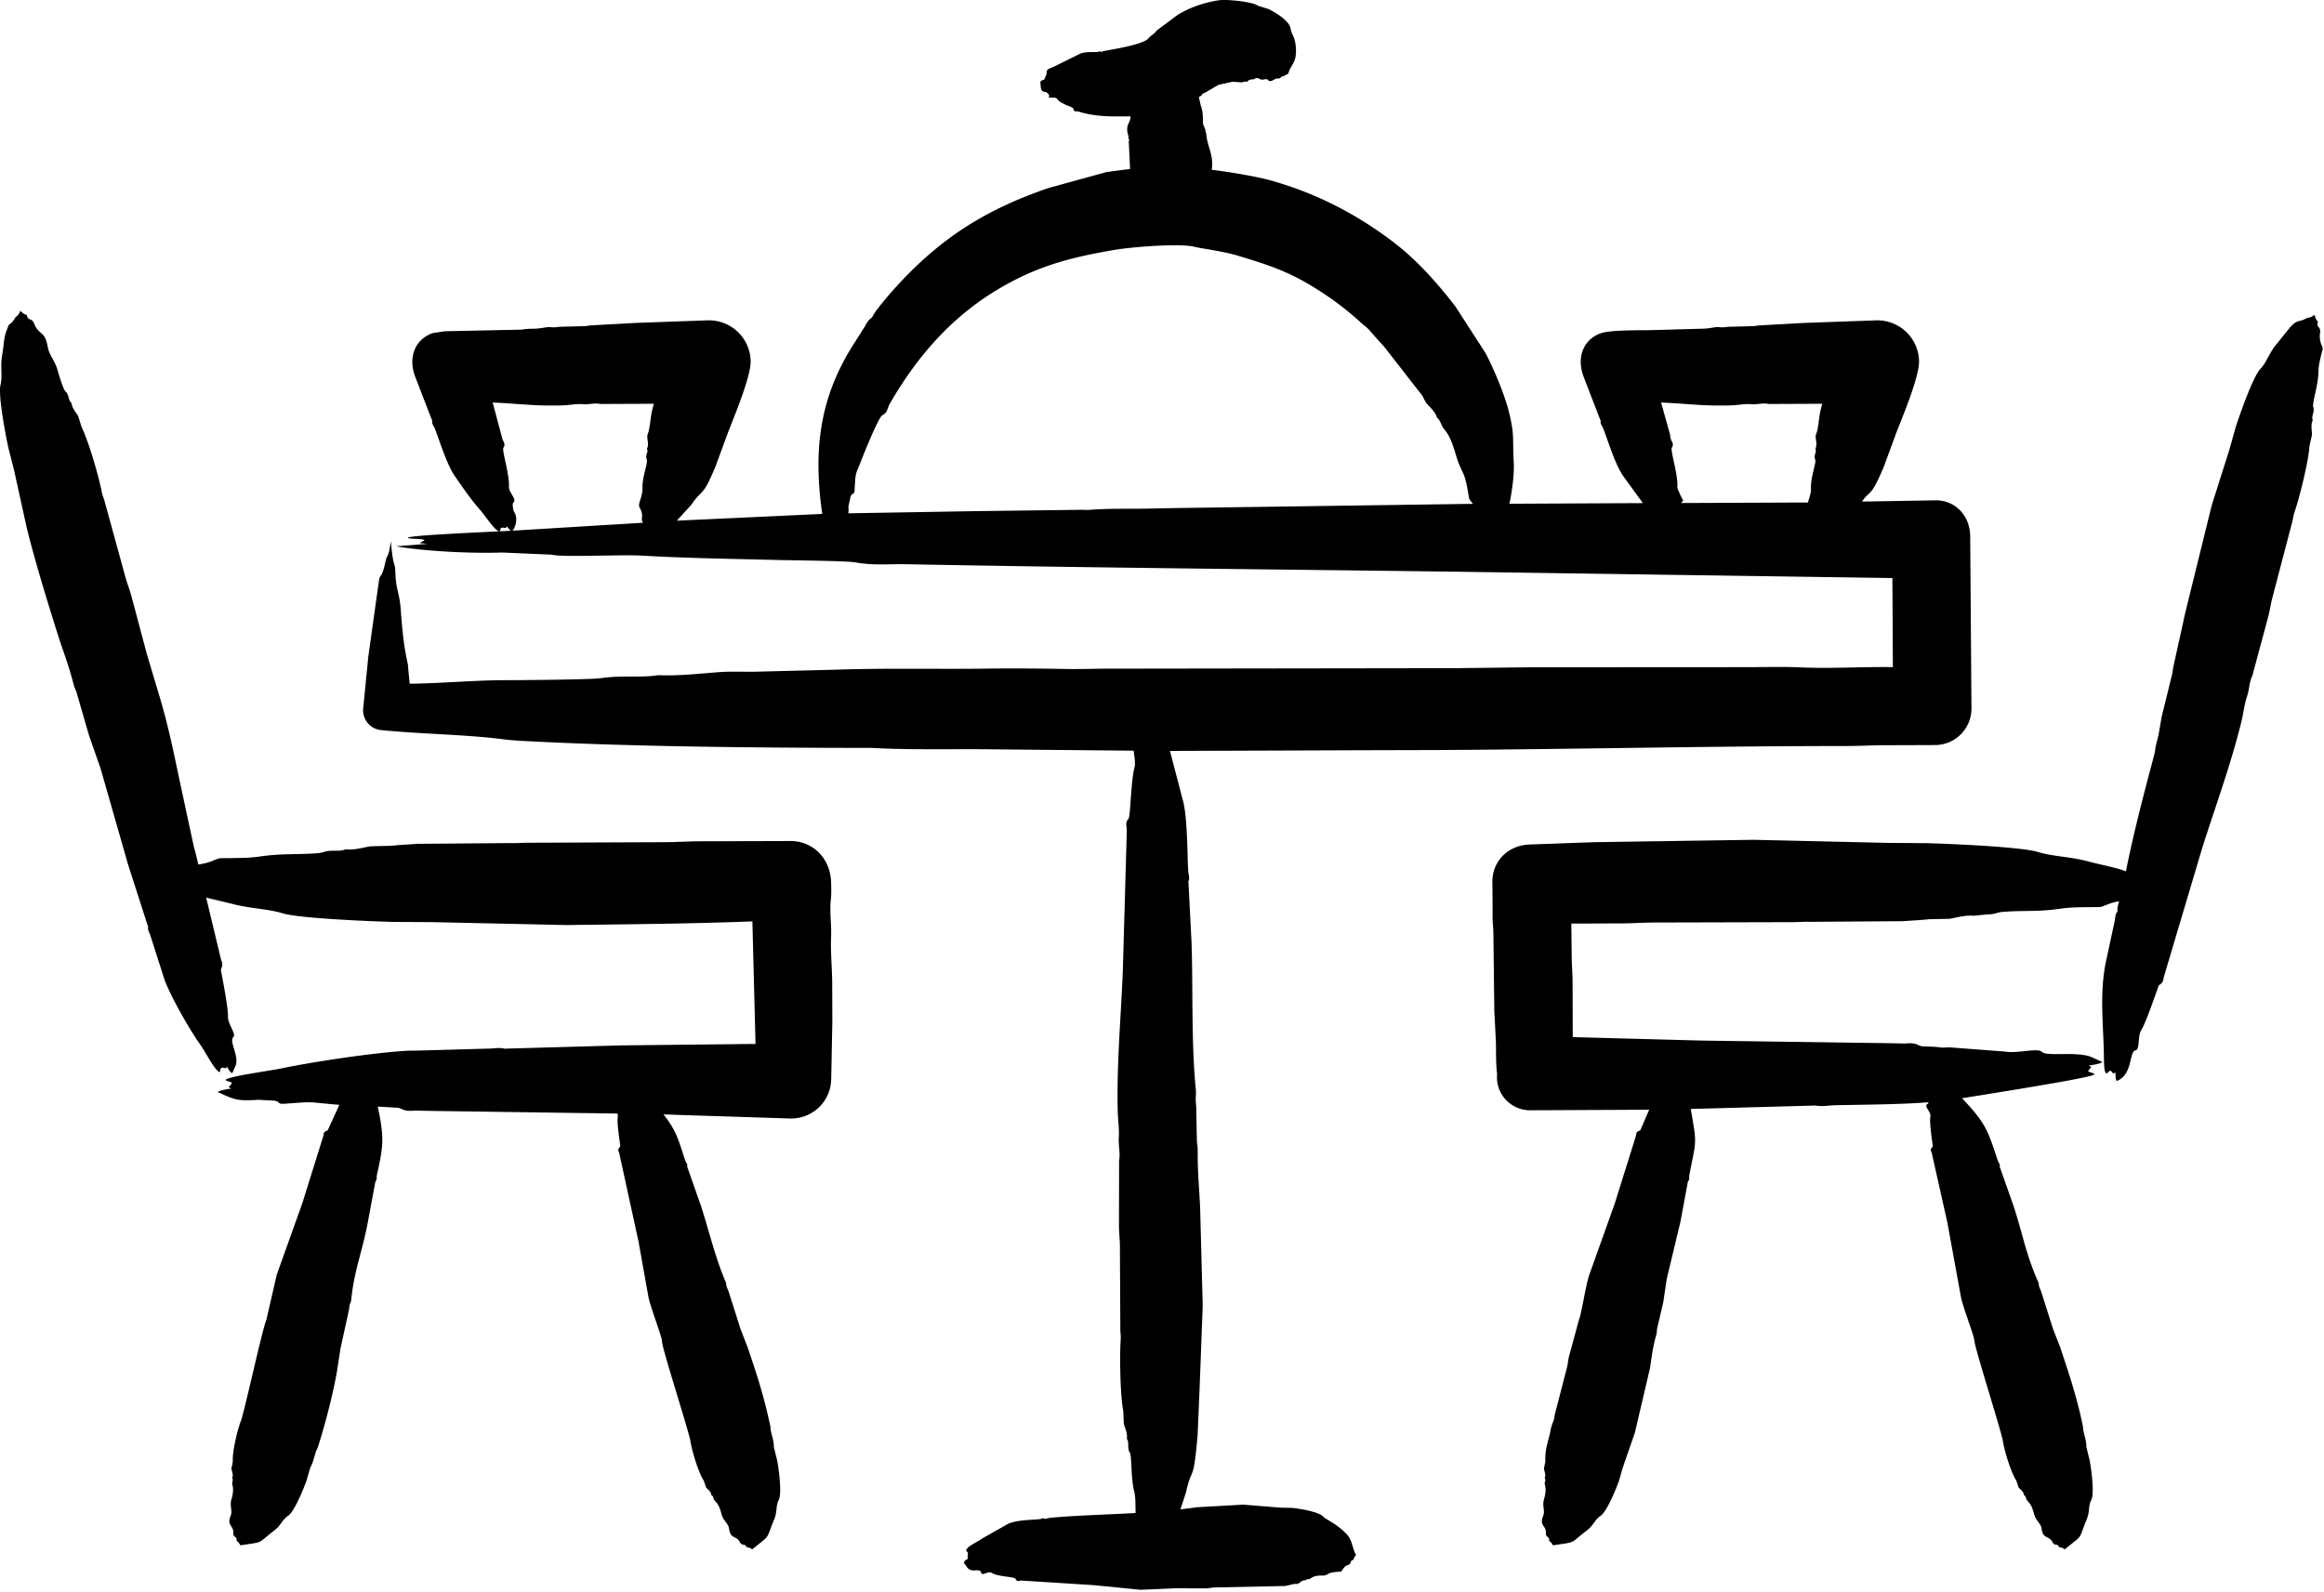 <svg xmlns="http://www.w3.org/2000/svg" width="435" height="298" fill="none"><path fill="#000" fill-rule="evenodd" d="m155.795 191.357-.215 10.818a7.484 7.484 0 0 1-7.713 7.233l-21.257-.679a48.454 48.454 0 0 0-2.42-.079c2.466 3.123 2.801 4.795 4.026 8.499.217.655.566.837.396 1.25l2.562 7.278c1.546 4.732 2.643 9.613 4.603 14.205.33.692-.085.436.554 1.77l2.279 7.176 1.34 3.45c1.865 5.504 2.991 8.975 4.224 14.663.062.288.045.594.096.871.171.875.64 2.228.565 3.059l.628 2.528c.306 1.599.925 6.167.305 7.414-.614 1.236-.234 2.171-.86 3.664-1.684 4.02-.442 2.609-4.1 5.593-1.087-.671-.987-.137-1.137-.548-.182-.5-.843-.114-1.137-.713-.708-1.444-1.778-.511-2.081-2.646-.14-.99-1.096-1.437-1.402-2.697-.548-2.25-1.328-2.369-1.465-2.827-.068-.249-.085-.515-.401-.696-.034-.017-.051-.034-.051-.062-.011-.577-.582-.95-.967-1.386l-.435-1.289c-1.009-1.478-2.249-5.682-2.505-7.453-.621-2.885-5.366-17.487-5.316-18.65.031-.721-2.235-6.56-2.55-8.341l-1.827-10.241-3.659-16.778c-.433-.716.263-.914.226-1.25-.11-.853-.673-4.407-.458-5.429.045-.209-.017-.402-.09-.582l-34.756-.492-3.167-.062c-2.29.23-2.32-.48-3.297-.537l-3.625-.215c1.187 5.679 1.125 7.102-.141 12.707-.158.701.069 1.004-.29 1.284l-1.413 7.578c-1.04 5.632-2.56 8.991-3.122 14.601-.082.818-.278.341-.407 1.815l-1.617 7.357-.554 3.653c-.628 4.056-2.365 10.827-3.687 14.816-.091.271-.25.52-.345.797-.277.805-.587 2.307-1.041 2.929l-.724 2.505c-.532 1.531-2.287 5.813-3.438 6.571-1.11.73-1.278 1.749-2.584 2.748-3.431 2.625-1.707 2.052-6.34 2.788-.627-1.093-.79-.637-.706-1.035.102-.489-.677-.541-.628-1.188.122-1.59-1.303-1.352-.486-3.342.382-.932-.23-1.781.136-3.031.65-2.225.035-2.676.153-3.178.062-.254.18-.486-.011-.803-.017-.028-.023-.062-.006-.091.277-.492-.034-1.108-.147-1.68l.27-1.335c-.126-1.836.872-6.019 1.55-7.708.833-2.562 4.002-17.168 4.722-18.809l1.957-8.488 4.778-13.357 3.992-12.786c-.03-.835.689-.658.814-.984l2.126-4.66c-6.644-.529-3.874-.655-10.366-.198-1.327.094-.683-.5-1.945-.588l-2.822-.153c-3.918.237-4.385.04-7.623-1.453.439-.374 1.938-.553 2.556-.667-.794-.367-.485-.095.102-1.041-.21-.299-1.892-.406-.792-.798 1.98-.705 7.66-1.427 10.28-1.968 6.075-1.255 16.948-2.871 23.09-3.246.74-.045 1.493-.017 2.24-.045l13.804-.385c2.142-.26 2.216.14 2.924.011l21.365-.599 25.086-.271-.588-22.942c-11.746.45-23.065.534-34.806.684l-25.012-.543-7.442-.045c-4.311-.106-17.668-.673-20.686-1.612-2.732-.849-6.161-.878-9.472-1.776l-4.824-1.165 2.81 11.706c.566 1.186-.132 1.415-.033 1.951.248 1.336 1.356 6.937 1.312 8.663-.036 1.423 1.63 3.217.967 3.846-.79.748 1.18 3.545.44 5.333l-.604 1.369c-.413-.138-.718-.768-1.024-1.233-.256.409.035.391-.52.249-1.121-.287-.413 1.309-1.154.599-1.06-1.015-2.3-3.542-3.421-5.135-1.993-2.827-5.272-8.592-6.526-11.853l-2.782-8.697c-.646-1.252-.145-1.191-.424-1.612l-3.721-11.587-5.061-17.711-2.166-6.198-2.324-8.007c-.153-.52-.424-1.001-.554-1.521-1.1-4.229-1.934-6.057-3.11-9.806-1.874-5.971-4.248-13.675-5.706-19.69l-2.37-10.762-1.046-4.1C1.028 81.36-.375 74 .095 72.064c.422-1.738-.091-3.383.322-5.662.434-2.394.137-3.067 1.199-5.474.188-.425.454-.102 1.182-1.38.2-.35.629-.347 1.007-1.357 1.242 1.195 1.075.383 1.273 1.035.25.83.887.3 1.295 1.318.987 2.465 1.977 1.107 2.59 4.518.278 1.544 1.376 2.495 1.878 4.473.083.33.997 3.363 1.385 3.71.76.678.492 1.621 1.108 2.166a.165.165 0 0 1 .062.12c.102.893.763 1.577 1.227 2.34l.656 2.11c1.295 2.58 3.235 9.291 3.783 12.186.107.571.356 1.108.515 1.674l3.93 14.33c.294 1.041.69 2.041.99 3.071l3.009 11.288 2.539 8.482c1.835 6.329 2.694 11.092 4.088 17.536l2.166 10.055c.317 1.075.566 2.166.814 3.246 2.56-.322 3.276-1.152 4.253-1.171 2.275-.043 5.045.012 7.17-.305 4.13-.617 6.857-.342 10.71-.616 1.598-.114 1.246-.458 3.123-.481.735-.011 1.493.045 2.2-.215a.492.492 0 0 1 .232-.034c1.566.141 3.042-.322 4.547-.582l3.874-.091c1.6-.181 3.212-.232 4.812-.368l17.598-.141c1.018.04 2.047-.062 3.07-.062l26.121-.108c1.9-.023 3.789-.136 5.672-.164l17.338-.051c4.25-.063 7.583 3.159 7.73 7.725.028 1.069.074 2.143-.045 3.19-.266 2.37.147 4.705.045 7.058-.119 2.736.182 5.806.204 8.499l.028 7.425Zm278.938-125.92c-.324 1.331-.76 2.805-.763 4.026-.007 2.507-1.212 5.984-.984 6.718.317 1.021-.362 1.57-.119 2.426.011.045.023.096 0 .13-.362.826-.142 1.753-.113 2.652l-.481 2.143c-.122 2.664-1.902 9.845-2.827 12.458-.193.543-.232 1.131-.385 1.697l-3.766 14.381c-.26 1.04-.424 2.109-.673 3.155l-3.031 11.282c-.611 1.233-.554 2.618-1.001 3.891-.504 1.452-.684 3.225-1.052 4.722-1.988 8.09-4.84 15.773-7.363 23.745l-7.182 24.147c-.141 1.388-.809 1.135-.995 1.674-.433 1.234-2.345 6.798-3.19 8.16-.768 1.24-.19 3.597-1.091 3.806-1.247.289-.482 4.568-3.5 5.728-.287-.324-.23-1.031-.266-1.583-.72.447-.363-.169-.984-.322-.322-.079-1.119 2.129-1.159-2.347-.057-6.284-.92-12.104.435-18.356l1.651-7.685c.055-1.347.482-1.158.447-1.606-.034-.611.142-1.182.306-1.747-2.023.337-2.906 1.073-3.749 1.092-2.414.052-4.905-.041-7.176.294-4.352.642-6.887.296-10.705.599-1.565.125-1.356.465-3.122.486l-2.437.249c-1.561-.147-3.042.311-4.541.571l-3.874.079c-1.606.192-3.212.232-4.824.368l-17.587.119c-1.018-.045-2.047.062-3.071.062l-26.132.068c-1.889.023-3.778.136-5.661.164l-9.653.034.079 6.775c.034 1.414.153 2.828.158 4.241l.028 10.241 24.011.645 35.078.492 3.167.062c2.288-.24 2.301.482 3.291.532 1.069.051 2.121.04 3.189.192.65.091 1.329-.017 1.99.011l10.123.769c2.357.411 6.222-.74 6.967.062.861.927 6.476-.156 9.257.956l2.053.939c-.434.377-1.936.558-2.562.673.755.378.545.052-.108 1.029.214.312 1.905.435.792.803-2.547.842-20.663 3.672-24.373 4.281 4.399 4.645 4.789 5.941 6.639 11.531.241.728.549.789.39 1.25l2.573 7.278c1.8 5.521 2.275 8.921 4.586 14.205.364.773-.075.417.565 1.77l2.279 7.176 1.346 3.45c1.729 5.199 3.105 9.273 4.219 14.663.057.288.034.594.102.871.166.774.647 2.366.554 3.059l.622 2.528c.304 1.621.943 6.143.317 7.414-.621 1.259-.22 2.091-.871 3.664-1.659 4.007-.411 2.597-4.094 5.593-1.05-.662-1.006-.149-1.137-.548-.162-.496-.839-.115-1.125-.713-.69-1.436-1.813-.512-2.087-2.646-.123-.96-1.086-1.425-1.403-2.697-.571-2.294-1.302-2.32-1.459-2.827-.074-.249-.091-.515-.401-.696-.04-.017-.057-.034-.057-.062-.006-.577-.588-.95-.973-1.386l-.43-1.289c-1-1.477-2.29-5.75-2.517-7.453-.54-2.609-5.132-16.95-5.316-18.65-.145-1.342-2.175-6.333-2.545-8.341l-2.545-13.945-2.935-13.074c-.433-.693.259-.914.215-1.25-.112-.89-.653-4.342-.447-5.429.182-.96-1.293-1.896-.56-2.375.186-.125.203-.221.192-.322-5.01.412-12.202.449-17.316.554-1.347.028-2.764.304-3.761.057l-23.395.645c1.166 6.9 1.038 5.517-.249 12.26-.139.727.069.978-.288 1.284l-1.403 7.578-2.567 10.699-.645 4.349-1.165 4.994c-.062.328-.023.679-.113 1.001-.77 2.801-.783 3.629-1.216 6.384l-2.839 12.124-2.234 6.419-.718 2.505c-.538 1.548-2.282 5.791-3.444 6.571-1.128.757-1.295 1.769-2.579 2.748-3.442 2.626-1.69 2.05-6.339 2.788-.618-1.076-.779-.634-.718-1.035.087-.572-.669-.499-.616-1.188.123-1.596-1.31-1.337-.486-3.342.373-.91-.229-1.802.13-3.031.673-2.304.033-2.617.159-3.178.057-.254.181-.486-.006-.803-.017-.028-.028-.062-.011-.091.277-.492-.034-1.108-.153-1.68l.271-1.335c-.11-2.517.663-4.048.939-5.689.113-.695.35-1.363.616-2.019.136-.334.125-.707.204-1.057l2.29-8.856c.153-.645.209-1.306.356-1.962l1.872-6.933c.518-1.182 1.27-6.523 1.962-8.488l4.767-13.357 3.998-12.786c-.014-.864.667-.637.814-.984l1.617-3.749-22.298.107c-3.443 0-6.226-2.816-6.192-6.226.006-.283.017-.571-.011-.86-.215-1.968-.136-3.936-.198-5.904l-.288-5.615-.176-14.646c-.017-.95-.147-1.889-.147-2.828 0-2.2-.006-4.4-.04-6.605-.062-3.905 2.914-6.993 7.086-7.08l11.932-.43 29.887-.447 25.018.577 7.442.057c4.362.114 17.571.685 20.675 1.629 2.983.907 6.114.862 9.478 1.787 1.875.515 5.483 1.191 7.063 1.861 1.368-6.817 3.165-13.836 4.965-20.539l.486-1.889c.079-1.125.452-2.194.69-3.291l.537-3.161 1.99-8.092c.119-.531.136-1.074.271-1.595l2.217-10.049 4.903-19.9 3.331-10.507 1.142-4.077c.758-2.394 3.272-9.54 4.614-10.942 1.238-1.294 1.687-3.098 3.116-4.75l2.528-3.139c1.461-1.528 1.515-.776 2.957-1.6.387-.22.722-.002 1.555-.673.45 1.643.726.857.582 1.538-.183.87.62.706.464 1.781-.278 1.981.621 2.552.468 3.18Zm-98.052 28.648c.582 0 1.165.006 1.742 0 .295-1.29.569-1.496.548-2.748-.036-2.243 1.052-4.68.786-5.32-.34-.823.329-1.305.062-1.952-.017-.04-.028-.079-.006-.108.339-.639.096-1.397.04-2.12-.034-.43.198-.787.288-1.183.428-1.995.271-2.83.956-5.06l-10.072.04c-1.063-.256-2.121.146-3.178.044-1.244-.11-2.716.19-3.806.221-5.465.152-7.93-.317-13.119-.537l1.64 5.876c.068.266.079.565.141.831.192.717.706 1.011.215 1.781-.281.441 1.178 5.07 1.046 7.182-.028.42.192.797.35 1.165.911 2.148.896 1.092.402 1.98l21.965-.092Zm-62.437.266-48.265.69c-3.455.051-6.916.074-10.332.17-3.823.096-7.764-.057-11.479.232-.458.034-.99.045-1.476 0l-19.741.25-24.175.412c.24-1.897-.331.212.413-3.03.202-.882.721-.323.769-1.262.192-3.743.159-2.762 1.272-5.666.369-.964 3.204-8.036 3.919-8.392 1.019-.508.874-1.259 1.448-2.25 4.877-8.425 11.051-15.71 19.589-20.964 7.534-4.635 14.028-6.332 22.552-7.775 2.955-.5 12.423-1.31 15.093-.498.533.162 5.047.756 7.697 1.555 5.632 1.7 9.501 2.91 14.59 6.09 3.099 1.9 6.011 4.1 8.697 6.56.492.475 1.08.848 1.521 1.357a89.335 89.335 0 0 0 2.675 2.991l7.21 9.252c.311.514.48 1.108.905 1.572.724.758 1.51 1.493 1.838 2.505.111.292.191-.169.882 1.431.552 1.277 1.282.88 2.647 5.52 1.173 3.988 1.626 2.53 2.454 8.052.069.46.438.7.746 1.193l-1.449.005Zm-157.389 3.732c1.171-.074 2.353-.14 3.523-.215-.622-.665.296-1.17-.656-2.844-.428-.75.593-1.923.537-3.687-.066-2.097 1.063-4.68.797-5.32-.341-.825.332-1.298.057-1.952-.017-.04-.017-.079 0-.108.339-.639.085-1.397.045-2.12-.04-.43.192-.787.277-1.183.43-2.07.279-2.8.956-5.06l-10.072.04c-1.057-.256-2.115.146-3.167.044-1.252-.11-2.722.19-3.823.221-5.467.153-7.931-.32-13.114-.537l1.787 6.707c.157.66.72 1.015.215 1.781-.3.452 1.18 5.048 1.04 7.182-.076 1.163 1.543 2.453.866 3.014-.375.311.062 1.72.062 1.72.948 1.365.126 3.252-.26 3.59l20.93-1.273Zm136.455 42.384 15.789-.04c25.462-.145 50.929-.752 76.32-.752 2.336 0 4.671-.13 7.007-.147l9.761-.034a6.839 6.839 0 0 0 6.826-6.865l-.238-32.33c-.11-3.966-2.958-6.72-6.622-6.622l-13.634.226c1.493-2.2 1.597-.546 4.123-6.61l2.239-6.097c1.331-3.426 4.407-10.727 4.32-13.64a7.81 7.81 0 0 0-8.036-7.578l-13.549.486-8.126.452c-.418 0-.842.124-1.272.147l-4.778.124c-1.676.24-1.375-.035-2.375.08-.656.09-1.301.22-1.951.26l-10.462.293c-1.689.021-7.235-.047-8.963.554-3.466 1.206-4.66 4.756-3.201 8.347l3.042 7.883c.263.305-.234.275.384 1.261.485.773 2.156 6.706 3.874 9.212l3.721 5.118-24.99.12c.48-2.136.944-5.584.82-7.675-.274-4.607.234-5.016-.978-9.817-.748-2.964-2.88-8.079-4.338-10.762l-5.604-8.68c-3.465-4.493-7.283-8.787-11.836-12.226-6.935-5.238-14.445-9.063-22.829-11.4-2.581-.72-7.889-1.6-10.948-1.969.393-2.877-.764-4.1-1.007-6.537-.073-.726-.312-.665-.136-.854l-.498-1.222c0-2.962-.234-2.433-.611-4.315-.098-.488-.299-.679.17-.876.306-.142.334-.605.735-.57l2.63-1.533 2.658-.582 1.646.13.718-.17c.108 0 .159.142.311.034.249-.198.599-.554.724-.322.022.088.008-.235.384-.096.198.073.56-.569 1.38-.028.371.245 1.138-.225 1.414.107.591.714 1.251-.428 1.923-.243.332.092.737-.558.95-.418l.927-.486c.494-1.78 1.622-1.999 1.436-4.829-.143-2.178-.849-2.523-.989-3.613-.188-1.462-2.854-3.04-4.134-3.67l-1.985-.616c-.895-.75-5.813-1.226-7.21-1.035-2.643.361-5.733 1.386-7.979 2.867l-3.659 2.731c-.187.124-.305.356-.464.51l-1.566 1.288.628-.379c-1.618 1.621-8.824 2.37-9.11 2.67-.138.141-.031-.312-.447-.046-.294.188-2.422-.142-3.585.435l-4.914 2.426c-1.948.69-.849.871-1.465 1.781l-.181.537c-.911.384-.798.245-.69 1.46.096 1.072.896.85 1.029.943 1.094.776.064.982.611.995 2.411.057.259.138 3.257 1.476.002.001 1.149.342 1.216.64.172.761.455.366.82.48 3.471 1.09 6.51.947 9.868.933 0 1.285-1.055 1.517-.435 3.54.045.142.108.277.045.42-.091.231.311.457.051.69l.255 5.196-4.36.565-10.931 3.008c-11.845 4.068-20.19 9.391-28.445 18.424-1.055 1.155-3.831 4.34-4.45 5.576-.325.648-.51.111-1.453 1.905l-2.42 3.812c-6.249 10.081-7.201 19.8-5.565 31.295l-27.223 1.267 2.788-3.059c1.984-3.01 1.931-.994 4.473-7.137l2.239-6.096c1.317-3.4 4.408-10.77 4.32-13.64-.124-4.315-3.721-7.702-8.036-7.578l-13.56.486-8.115.452c-.419 0-.848.124-1.272.147l-4.778.124c-1.683.24-1.373-.035-2.386.08-.645.09-1.295.22-1.94.26-.888.061-1.77-.024-2.658.191l-14.544.306-2.223.35c-3.486 1.22-4.646 4.765-3.206 8.347l3.048 7.883c.25.288-.242.276.373 1.261.539.863 2.15 6.68 3.885 9.212 1.425 2.08 3.17 4.611 4.852 6.486.78.871 3.022 4.3 3.619 3.874.196-.14-.108-.765.769-.633.277.041.275.225.509-.243l.746.814c-3.728.211-20.567.885-19.182 1.386.995.192 2.189.068 3.076.333-.91.786-1.652.479.464.735l-5.83.452c5.406.957 14.452 1.372 19.764 1.165l9.331.401c2.075.536 13.026-.052 17.135.192 7.899.47 17.259.607 25.232.809 2.633.067 12.978.163 14.494.441 3.446.631 6.356.28 9.715.356 34.897.663 69.952.963 104.86 1.425l79.566 1.159.091 16.677c-5.774-.085-11.513.305-17.321.045-3.444-.153-6.984-.028-10.496-.034l-40.348.023c-4.677.057-9.354.113-14.025.164l-64.699.091c-2.533 0-5.072.108-7.595.062-4.976-.091-9.93-.136-14.907-.074-9.551.13-19.12-.124-28.665.209l-14.85.373c-2.228.034-4.456-.079-6.673.074-3.721.26-7.368.724-11.248.582a2.783 2.783 0 0 0-.571.034c-2.973.451-6.676-.045-10.343.509-1.912.289-15.562.382-17.157.379-6.74-.014-12.447.602-18.724.667l-.34-3.647c-.69-3.054-1.062-6.379-1.288-9.772-.225-3.552-.918-4.089-1.03-7.052-.016-.543-.05-1.329-.157-1.663-.424-1.284-.531-2.873-.73-4.569-.346 3.08-.685 2.502-.927 3.625-.805 3.723-1.018 2.326-1.255 3.647l-2.013 14.369-.956 9.676a3.723 3.723 0 0 0 3.348 4.066c7.359.741 15.787.826 22.614 1.691 1.199.153 2.443.26 3.698.328 20.412 1.096 43.981 1.297 64.484 1.318.486 0 .984-.011 1.465.017 6.618.384 15.046.161 21.902.249l26.692.255c.119.786.386 2.389.181 3.105-.681 2.377-.762 9.22-1.137 9.636-.703.779-.281 1.437-.322 2.358l-.73 25.928c-.347 8.831-1.172 17.503-.967 26.335.04 1.706.32 3.421.204 5.129-.091 1.414.317 2.828.057 4.258l-.023 12.379c.028 1.148.147 2.285.175 3.416l.079 15.766c0 .616.113 1.233.074 1.855-.223 3.208-.109 10.443.486 13.515l.091 2.336c.26.91.718 1.798.571 2.743-.006.051.011.091.04.136.441.715-.035 1.652.509 2.522.411.657.169 4.568.797 7.148.338 1.386.227 2.552.294 4.145-2.475.211-16.133.631-16.846 1.108-.242.162-.092-.31-.82-.006-.536.224-4.461.08-6.249.961l-4.784 2.714c-.92.673-3.13 1.616-2.992 2.307.054.273.466.094.238.922l.051.571c-1.038.659-.832.609-.142 1.6.826 1.187 2.354.033 2.613.967.223.805 1.282-.354 1.957.062 1.282.791 4.288.705 4.501 1.137.344.694.687.282 1.103.322l13.442.848 8.884.876 6.486-.283 5.791.017c.526-.028 1.063-.153 1.589-.17l13.199-.277 1.68-.385c.26-.04.509.079.763-.074.43-.26.837-.718 1.278-.571.177.029-.128-.214.69-.249.434-.019.581-.725 2.511-.673 1.262.034.589-.653 3.41-.724.323-.008.522-1.06 1.47-1.272.523-.117.359-.868.792-.905.332-.029-.044-.124.656-.956-.674-1.037-.685-2.697-1.668-3.778-1.9-2.089-3.951-2.802-4.496-3.404-.829-.916-4.453-1.497-5.825-1.629l-2.104-.045-7.046-.565-8.562.481-3.178.407 1.012-3.099c1.206-5.39 1.402-1.437 2.205-10.92l.384-9.048.565-15.088-.481-18.305c-.201-4.306-.474-6.296-.458-10.897 0-.577-.13-1.137-.153-1.708l-.125-6.418c-.213-1.995.04-1.96-.079-3.201-.847-8.459-.512-18.661-.786-27.268l-.577-11.316c-.154-.501.308-.276.011-1.764-.259-1.299-.074-9.462-.967-13.357l-2.516-9.614 34.32-.121Z" clip-rule="evenodd"/></svg>